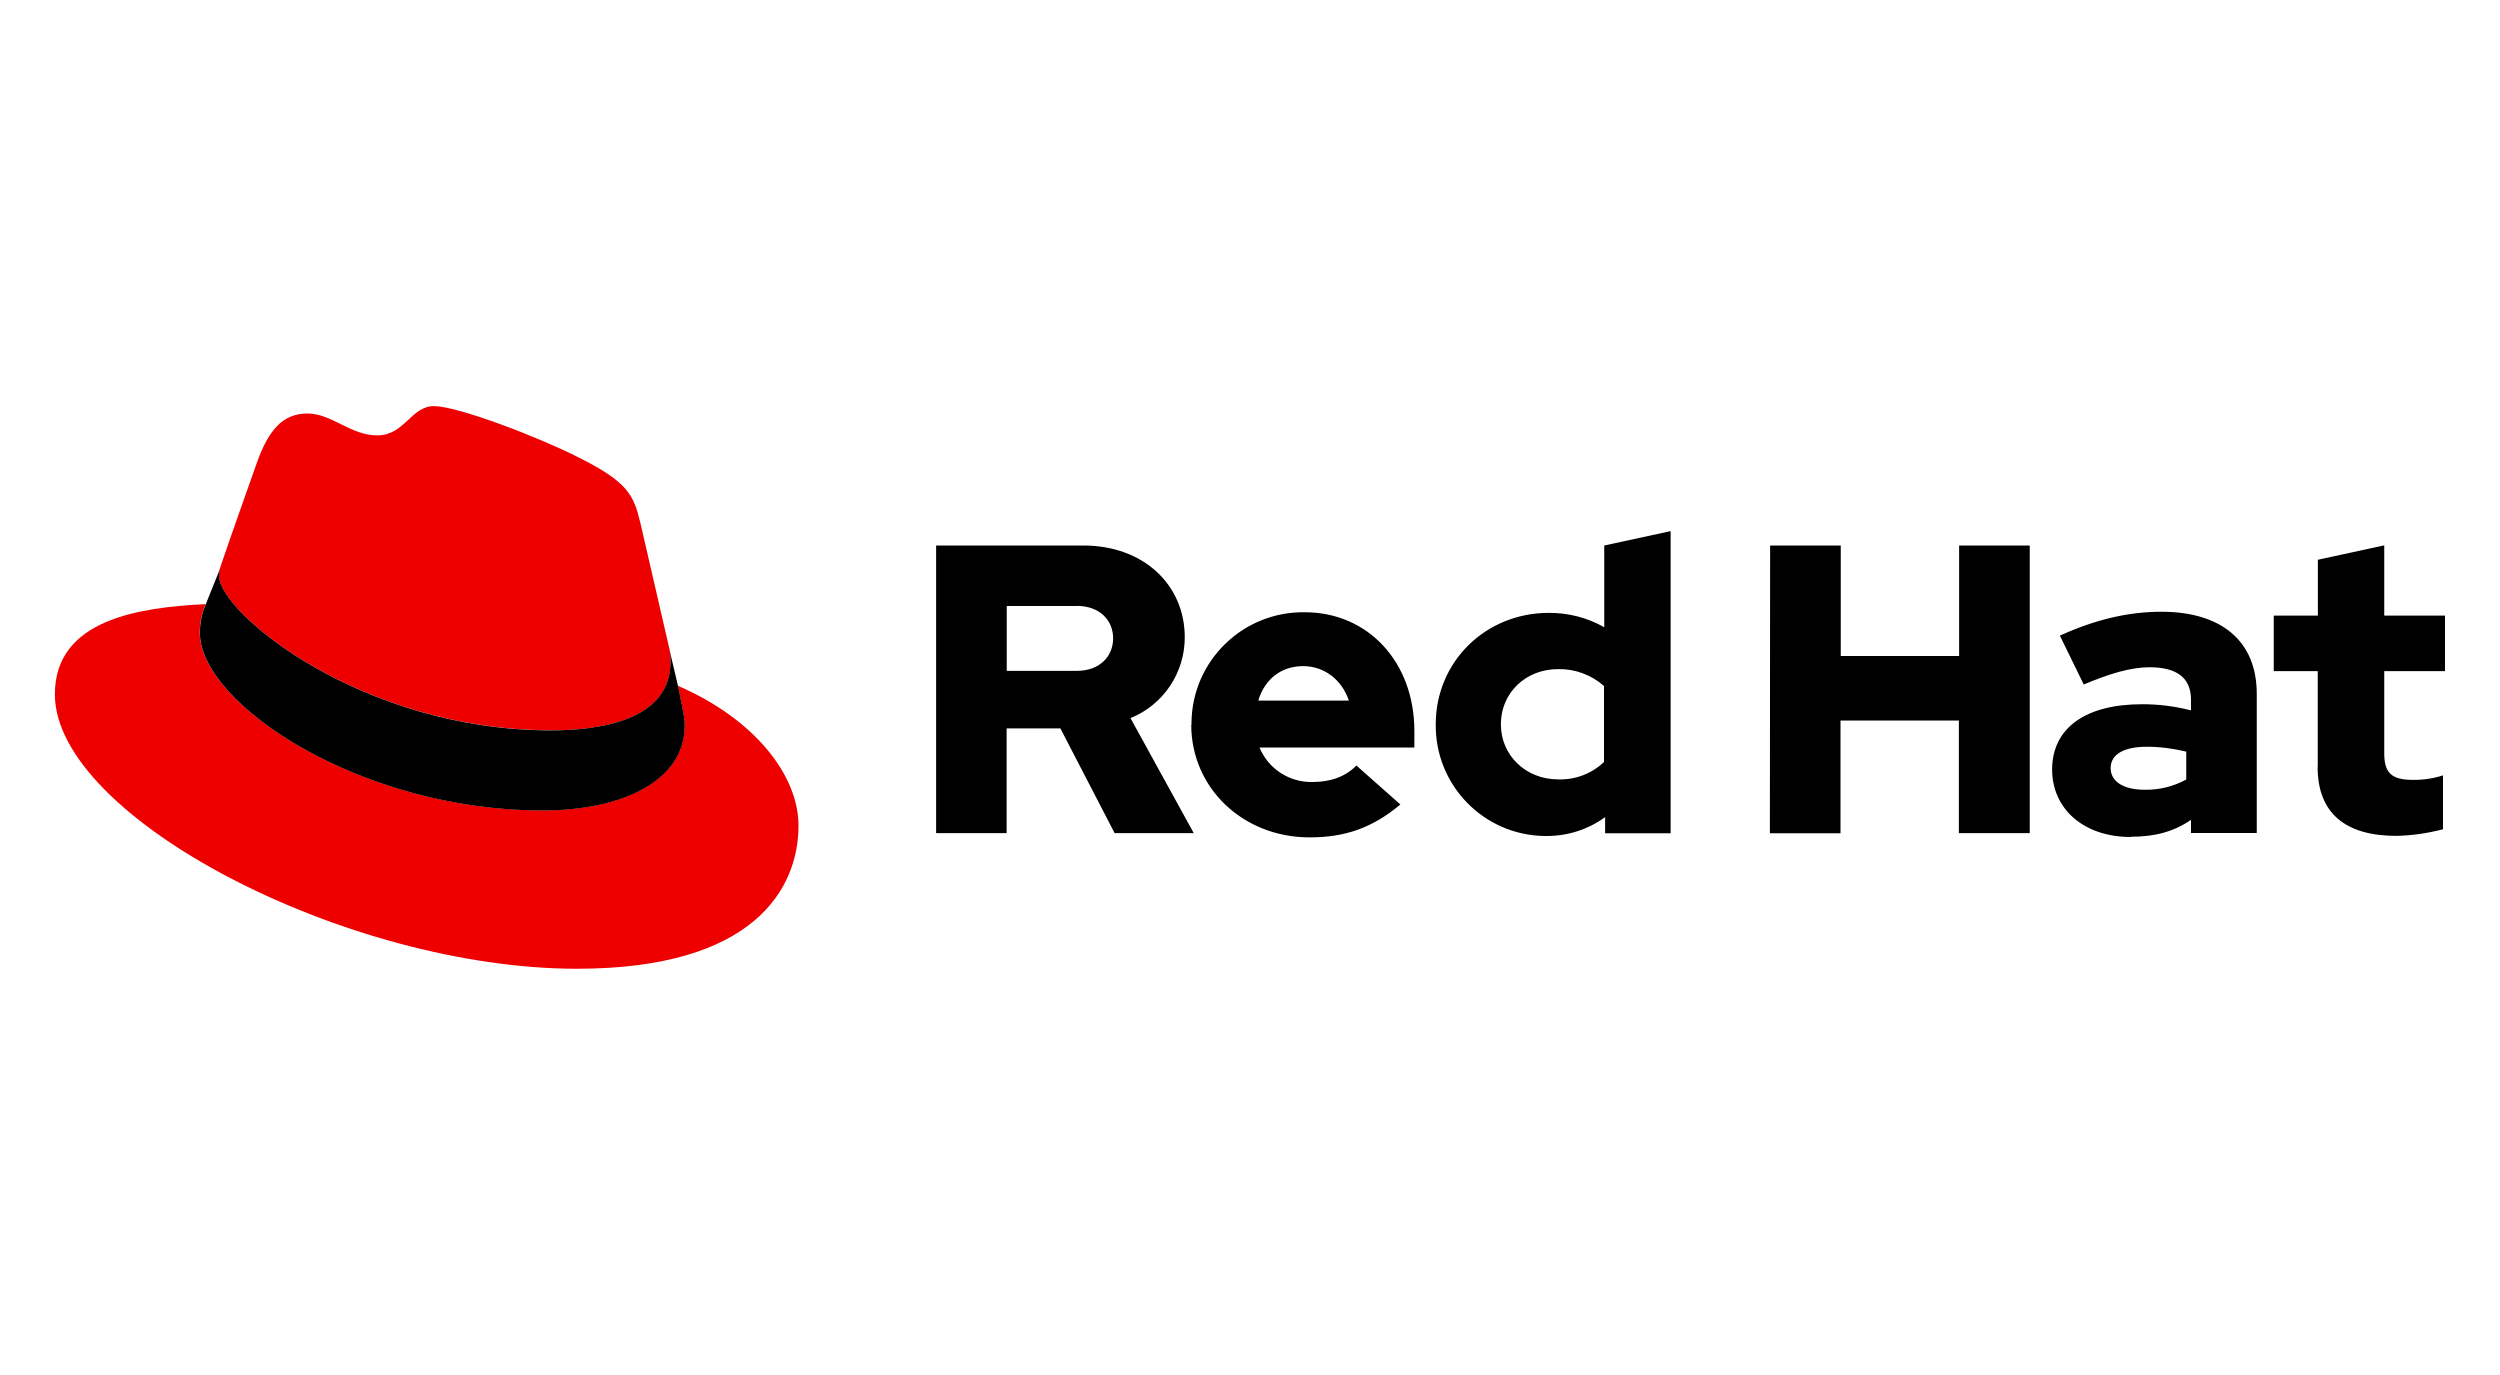 <?xml version="1.0" encoding="UTF-8"?>
<svg id="Vrstva_1" data-name="Vrstva 1" xmlns="http://www.w3.org/2000/svg" viewBox="0 0 200 110">
  <defs>
    <style>
      .cls-1 {
        fill: #e00;
      }
    </style>
  </defs>
  <path class="cls-1" d="m44.08,58.43c3.91,0,9.57-.81,9.57-5.46.01-.36-.02-.72-.1-1.07l-2.33-10.11c-.54-2.22-1.01-3.23-4.92-5.19-3.03-1.55-9.63-4.11-11.59-4.11-1.82,0-2.35,2.34-4.52,2.34s-3.64-1.75-5.59-1.75-3.1,1.28-4.04,3.91c0,0-2.63,7.41-2.97,8.49-.05.2-.08.4-.07.61,0,2.88,11.34,12.33,26.54,12.33m10.17-3.56c.54,2.56.54,2.83.54,3.17,0,4.38-4.92,6.8-11.38,6.8-14.61,0-27.41-8.55-27.41-14.21,0-.79.16-1.57.47-2.29-5.26.26-12.06,1.2-12.06,7.21,0,9.84,23.31,21.96,41.77,21.96,14.15,0,17.72-6.4,17.72-11.45,0-3.98-3.44-8.49-9.63-11.18"/>
  <path d="m54.24,54.87c.54,2.56.54,2.83.54,3.17,0,4.38-4.92,6.8-11.38,6.8-14.61,0-27.41-8.55-27.41-14.21,0-.79.16-1.57.47-2.29l1.14-2.83c-.05.19-.08.39-.07.59,0,2.88,11.34,12.33,26.54,12.33,3.91,0,9.57-.81,9.57-5.46.01-.36-.02-.72-.1-1.07l.7,2.97h0Zm131.17,6.48c0,3.72,2.23,5.52,6.31,5.52,1.25-.03,2.5-.21,3.72-.53v-4.31c-.78.25-1.59.37-2.4.36-1.68,0-2.3-.53-2.3-2.1v-6.6h4.86v-4.44h-4.86v-5.62l-5.31,1.15v4.47h-3.53v4.44h3.52v7.66h0Zm-16.56.1c0-1.15,1.15-1.71,2.89-1.71,1.06,0,2.12.14,3.16.39v2.23c-1.02.56-2.16.84-3.32.82-1.71,0-2.73-.66-2.73-1.74Zm1.63,5.49c1.88,0,3.39-.39,4.8-1.35v1.05h5.26v-11.14c0-4.24-2.86-6.56-7.62-6.56-2.66,0-5.29.62-8.13,1.91l1.91,3.91c2.04-.86,3.75-1.38,5.26-1.38,2.19,0,3.32.85,3.32,2.6v.85c-1.29-.33-2.61-.5-3.94-.49-4.47,0-7.17,1.88-7.17,5.23,0,3.06,2.43,5.39,6.31,5.39h0Zm-28.89-.28h5.65v-9.02h9.47v9.01h5.67v-23.01h-5.65v8.84h-9.47v-8.84h-5.65l-.02,23.02h0Zm-21.52-8.72c0-2.5,1.97-4.41,4.57-4.41,1.35-.03,2.66.45,3.68,1.35v6.08c-.99.94-2.31,1.44-3.68,1.39-2.56,0-4.57-1.91-4.57-4.4h0Zm8.32,8.72h5.26v-24.17l-5.31,1.15v6.54c-1.35-.77-2.88-1.16-4.44-1.15-5.06,0-9.04,3.91-9.04,8.91-.06,4.88,3.84,8.88,8.72,8.94.05,0,.1,0,.16,0,1.68,0,3.31-.52,4.67-1.51v1.29s-.01,0-.01,0Zm-24.13-13.37c1.67,0,3.09,1.08,3.65,2.76h-7.25c.52-1.73,1.84-2.76,3.6-2.76Zm-8.96,4.69c0,5.06,4.14,9.01,9.46,9.01,2.92,0,5.06-.79,7.27-2.63l-3.52-3.12c-.82.86-2.04,1.32-3.48,1.32-1.86.05-3.56-1.04-4.27-2.76h12.39v-1.32c0-5.52-3.71-9.5-8.77-9.5-4.93-.07-8.99,3.86-9.06,8.79,0,.07,0,.14,0,.21,0,0,0,0,0,0Zm-9.17-9.51c1.88,0,2.92,1.18,2.92,2.6s-1.05,2.6-2.92,2.6h-5.59v-5.19h5.59Zm-11.25,18.18h5.65v-8.38h4.3l4.34,8.38h6.33l-5.06-9.2c2.63-1.07,4.35-3.63,4.34-6.48,0-4.14-3.25-7.33-8.12-7.33h-11.77v23.01h0Z"/>
</svg>